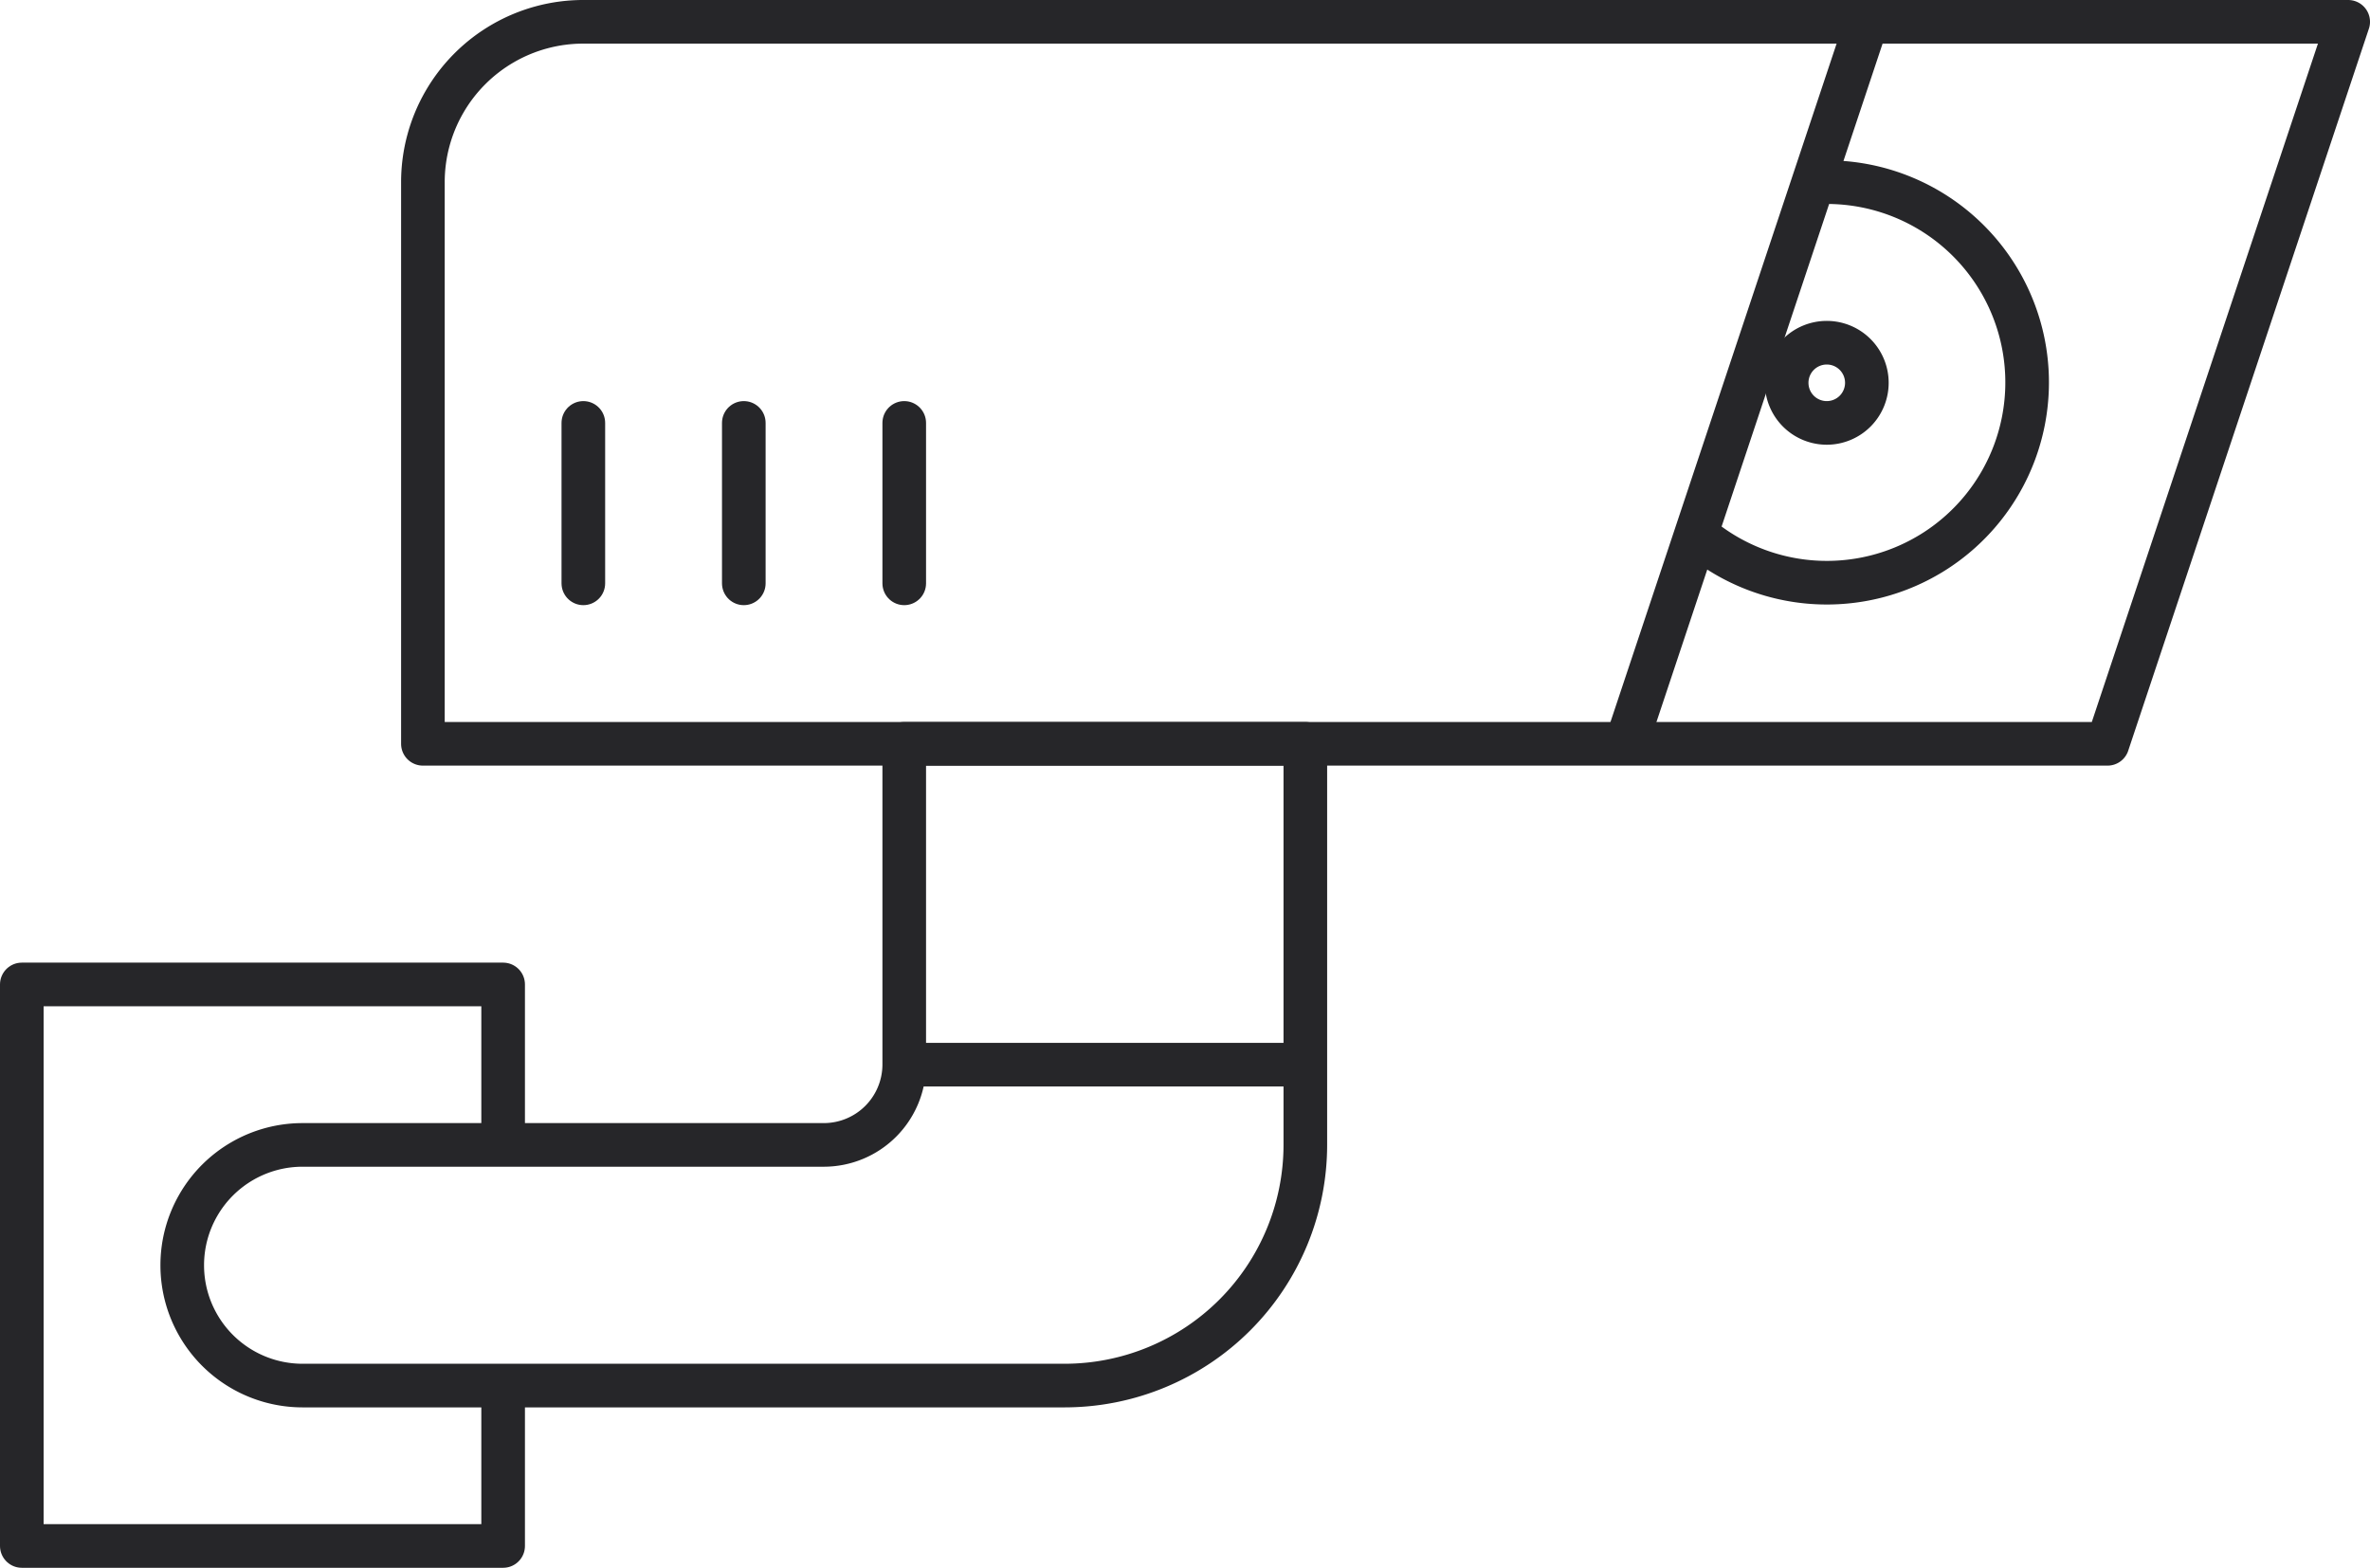 <svg xmlns="http://www.w3.org/2000/svg" width="81.5" height="53.914" viewBox="0 0 81.5 53.914"><defs><style>.a,.b{fill:none;stroke:#262629;stroke-linejoin:round;stroke-width:1.5px;}.b{stroke-linecap:round;}</style></defs><g transform="translate(-0.48 -0.5)"><path class="a" d="M69.161,26.078H11.23V6.767A5.516,5.516,0,0,1,16.747,1.25h60.69Z" transform="translate(3.793)"/><path class="a" d="M49.506,1.25,41.23,26.078" transform="translate(15.172)"/><path class="a" d="M30.058,19.25V30.284A2.767,2.767,0,0,1,27.3,33.043H9.368a4.138,4.138,0,1,0,0,8.276H35.575a8.282,8.282,0,0,0,8.276-8.276V19.25Z" transform="translate(1.517 6.828)"/><path class="a" d="M17.782,30.767V25.25H1.23V44.56H17.782V39.043" transform="translate(0 9.103)"/><path class="a" d="M23.23,27.25H37.023" transform="translate(8.345 9.862)"/><path class="b" d="M15.23,16.767V11.25" transform="translate(5.31 3.793)"/><path class="b" d="M19.23,16.767V11.25" transform="translate(6.828 3.793)"/><path class="b" d="M23.23,16.767V11.25" transform="translate(8.345 3.793)"/><path class="a" d="M42.97,17.347a6.887,6.887,0,1,0,4.5-12.1c-.166,0-.317.041-.469.055" transform="translate(15.832 1.517)"/><path class="a" d="M46.609,12.009a1.379,1.379,0,1,0-1.379-1.379A1.379,1.379,0,0,0,46.609,12.009Z" transform="translate(16.69 3.034)"/></g></svg>